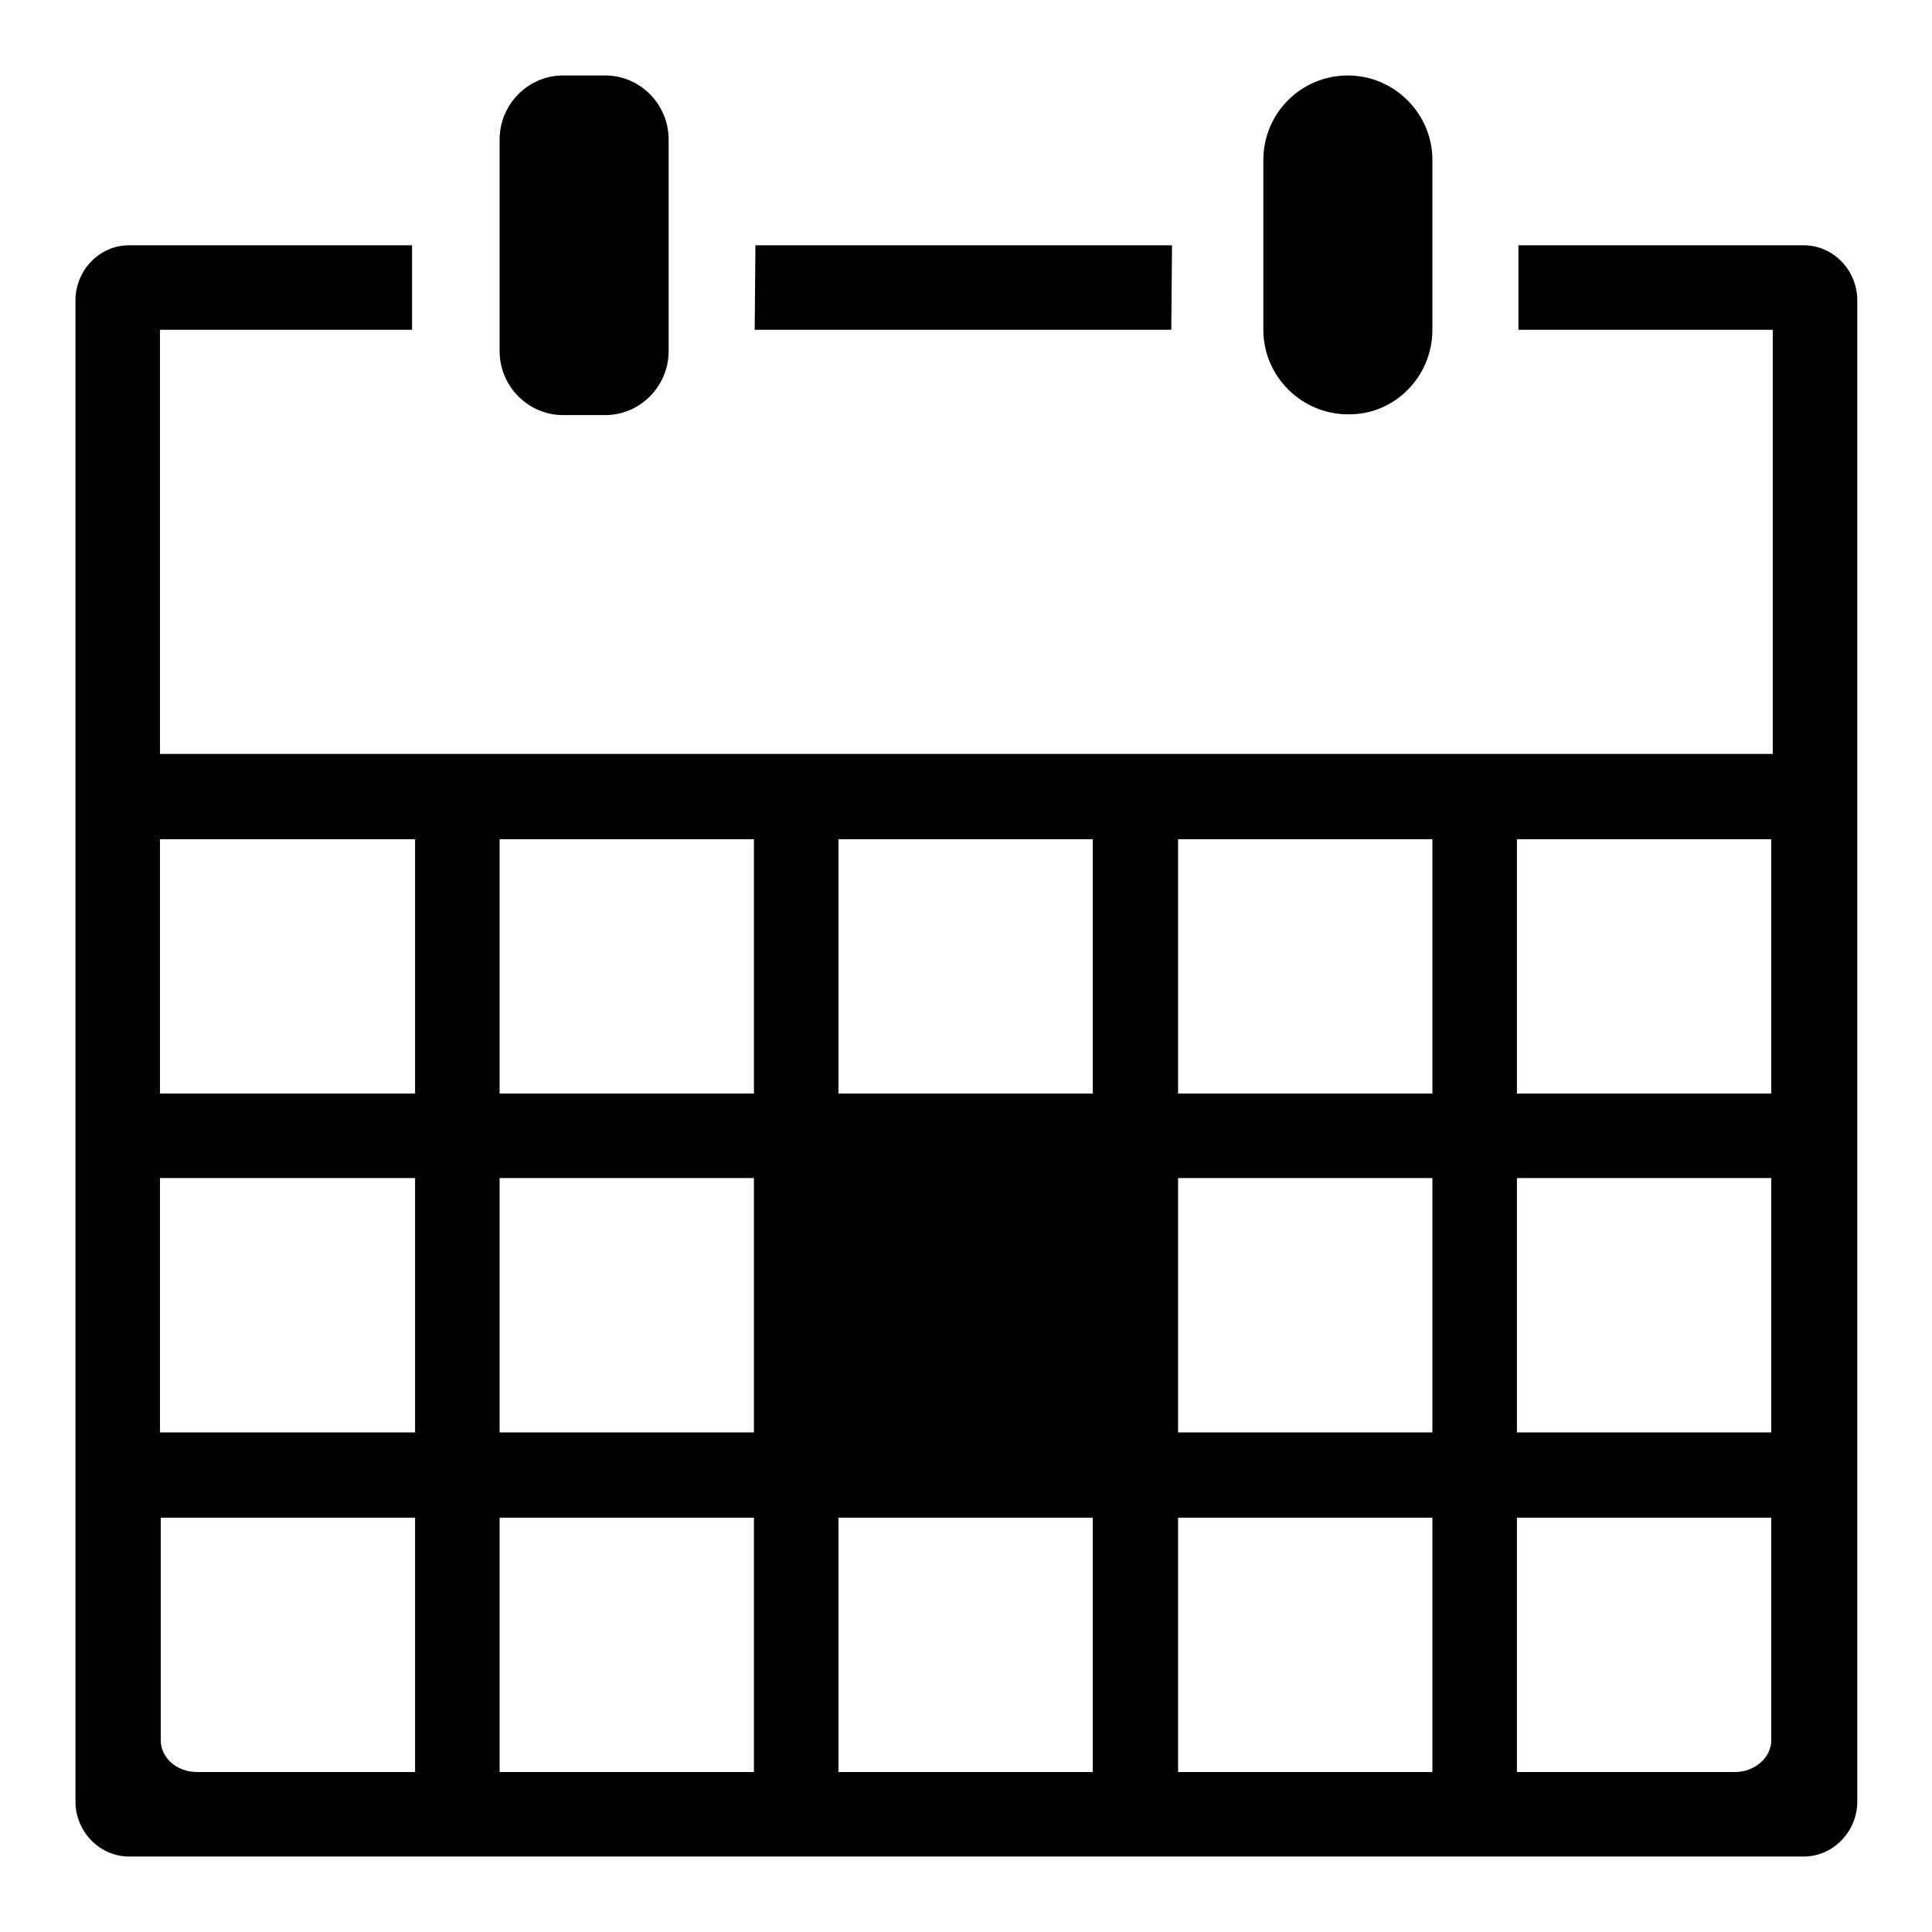 <?xml version="1.0" encoding="utf-8"?>
<!-- Svg Vector Icons : http://www.onlinewebfonts.com/icon -->
<!DOCTYPE svg PUBLIC "-//W3C//DTD SVG 1.1//EN" "http://www.w3.org/Graphics/SVG/1.1/DTD/svg11.dtd">
<svg version="1.1" xmlns="http://www.w3.org/2000/svg" xmlns:xlink="http://www.w3.org/1999/xlink" x="0px" y="0px" viewBox="0 0 256 256" enable-background="new 0 0 256 256" xml:space="preserve">
<g><g><g><path fill="#000000" d="M100.1 32.5L100 43.7 155.2 43.7 155.3 32.5 z"/><path fill="#000000" d="M189.8,43.7V21.2c0-6.2-5.1-11.2-11.2-11.2c-6.2,0-11.2,5-11.2,11.2v22.5c0,6.2,5.1,11.2,11.2,11.2C184.8,55,189.8,49.9,189.8,43.7z"/><path fill="#000000" d="M80.2,55c4.6,0,8.4-3.8,8.4-8.5V18.5c0-4.7-3.8-8.5-8.4-8.5h-5.6c-4.6,0-8.4,3.8-8.4,8.5v28c0,4.7,3.8,8.5,8.4,8.5L80.2,55L80.2,55z"/><path fill="#000000" d="M54.6,43.7l0-11.2H17.1c-3.9,0-7.1,3.3-7.1,7.3v198.9c0,4,3.2,7.3,7.1,7.3h221.9c3.9,0,7.1-3.3,7.1-7.3V39.8c0-4-3.2-7.3-7.1-7.3h-37.8l0,11.2h33.7v56.2H21.2V43.7H54.6z M55,234.8H26.1c-2.7,0-4.8-1.9-4.8-4.2v-29.5h33.7L55,234.8L55,234.8z M55,189.8H21.2v-33.7H55V189.8z M201,111.2h33.7v33.7H201V111.2z M201,156.1h33.7v33.7H201V156.1z M201,201.1h33.7v29.5c0,2.3-2.2,4.2-4.8,4.2H201V201.1z M156.1,111.2h33.7v33.7h-33.7V111.2z M156.1,156.1h33.7v33.7h-33.7V156.1z M156.1,201.1h33.7v33.7h-33.7V201.1z M111.1,111.2h33.7v33.7h-33.7V111.2z M111.1,201.1h33.7v33.7h-33.7V201.1z M66.2,111.2h33.7v33.7H66.2V111.2z M66.2,156.1h33.7v33.7H66.2V156.1z M66.2,201.1h33.7v33.7H66.2V201.1z M55,111.2v33.7H21.2v-33.7H55z"/></g><g></g><g></g><g></g><g></g><g></g><g></g><g></g><g></g><g></g><g></g><g></g><g></g><g></g><g></g><g></g></g></g>
</svg>
